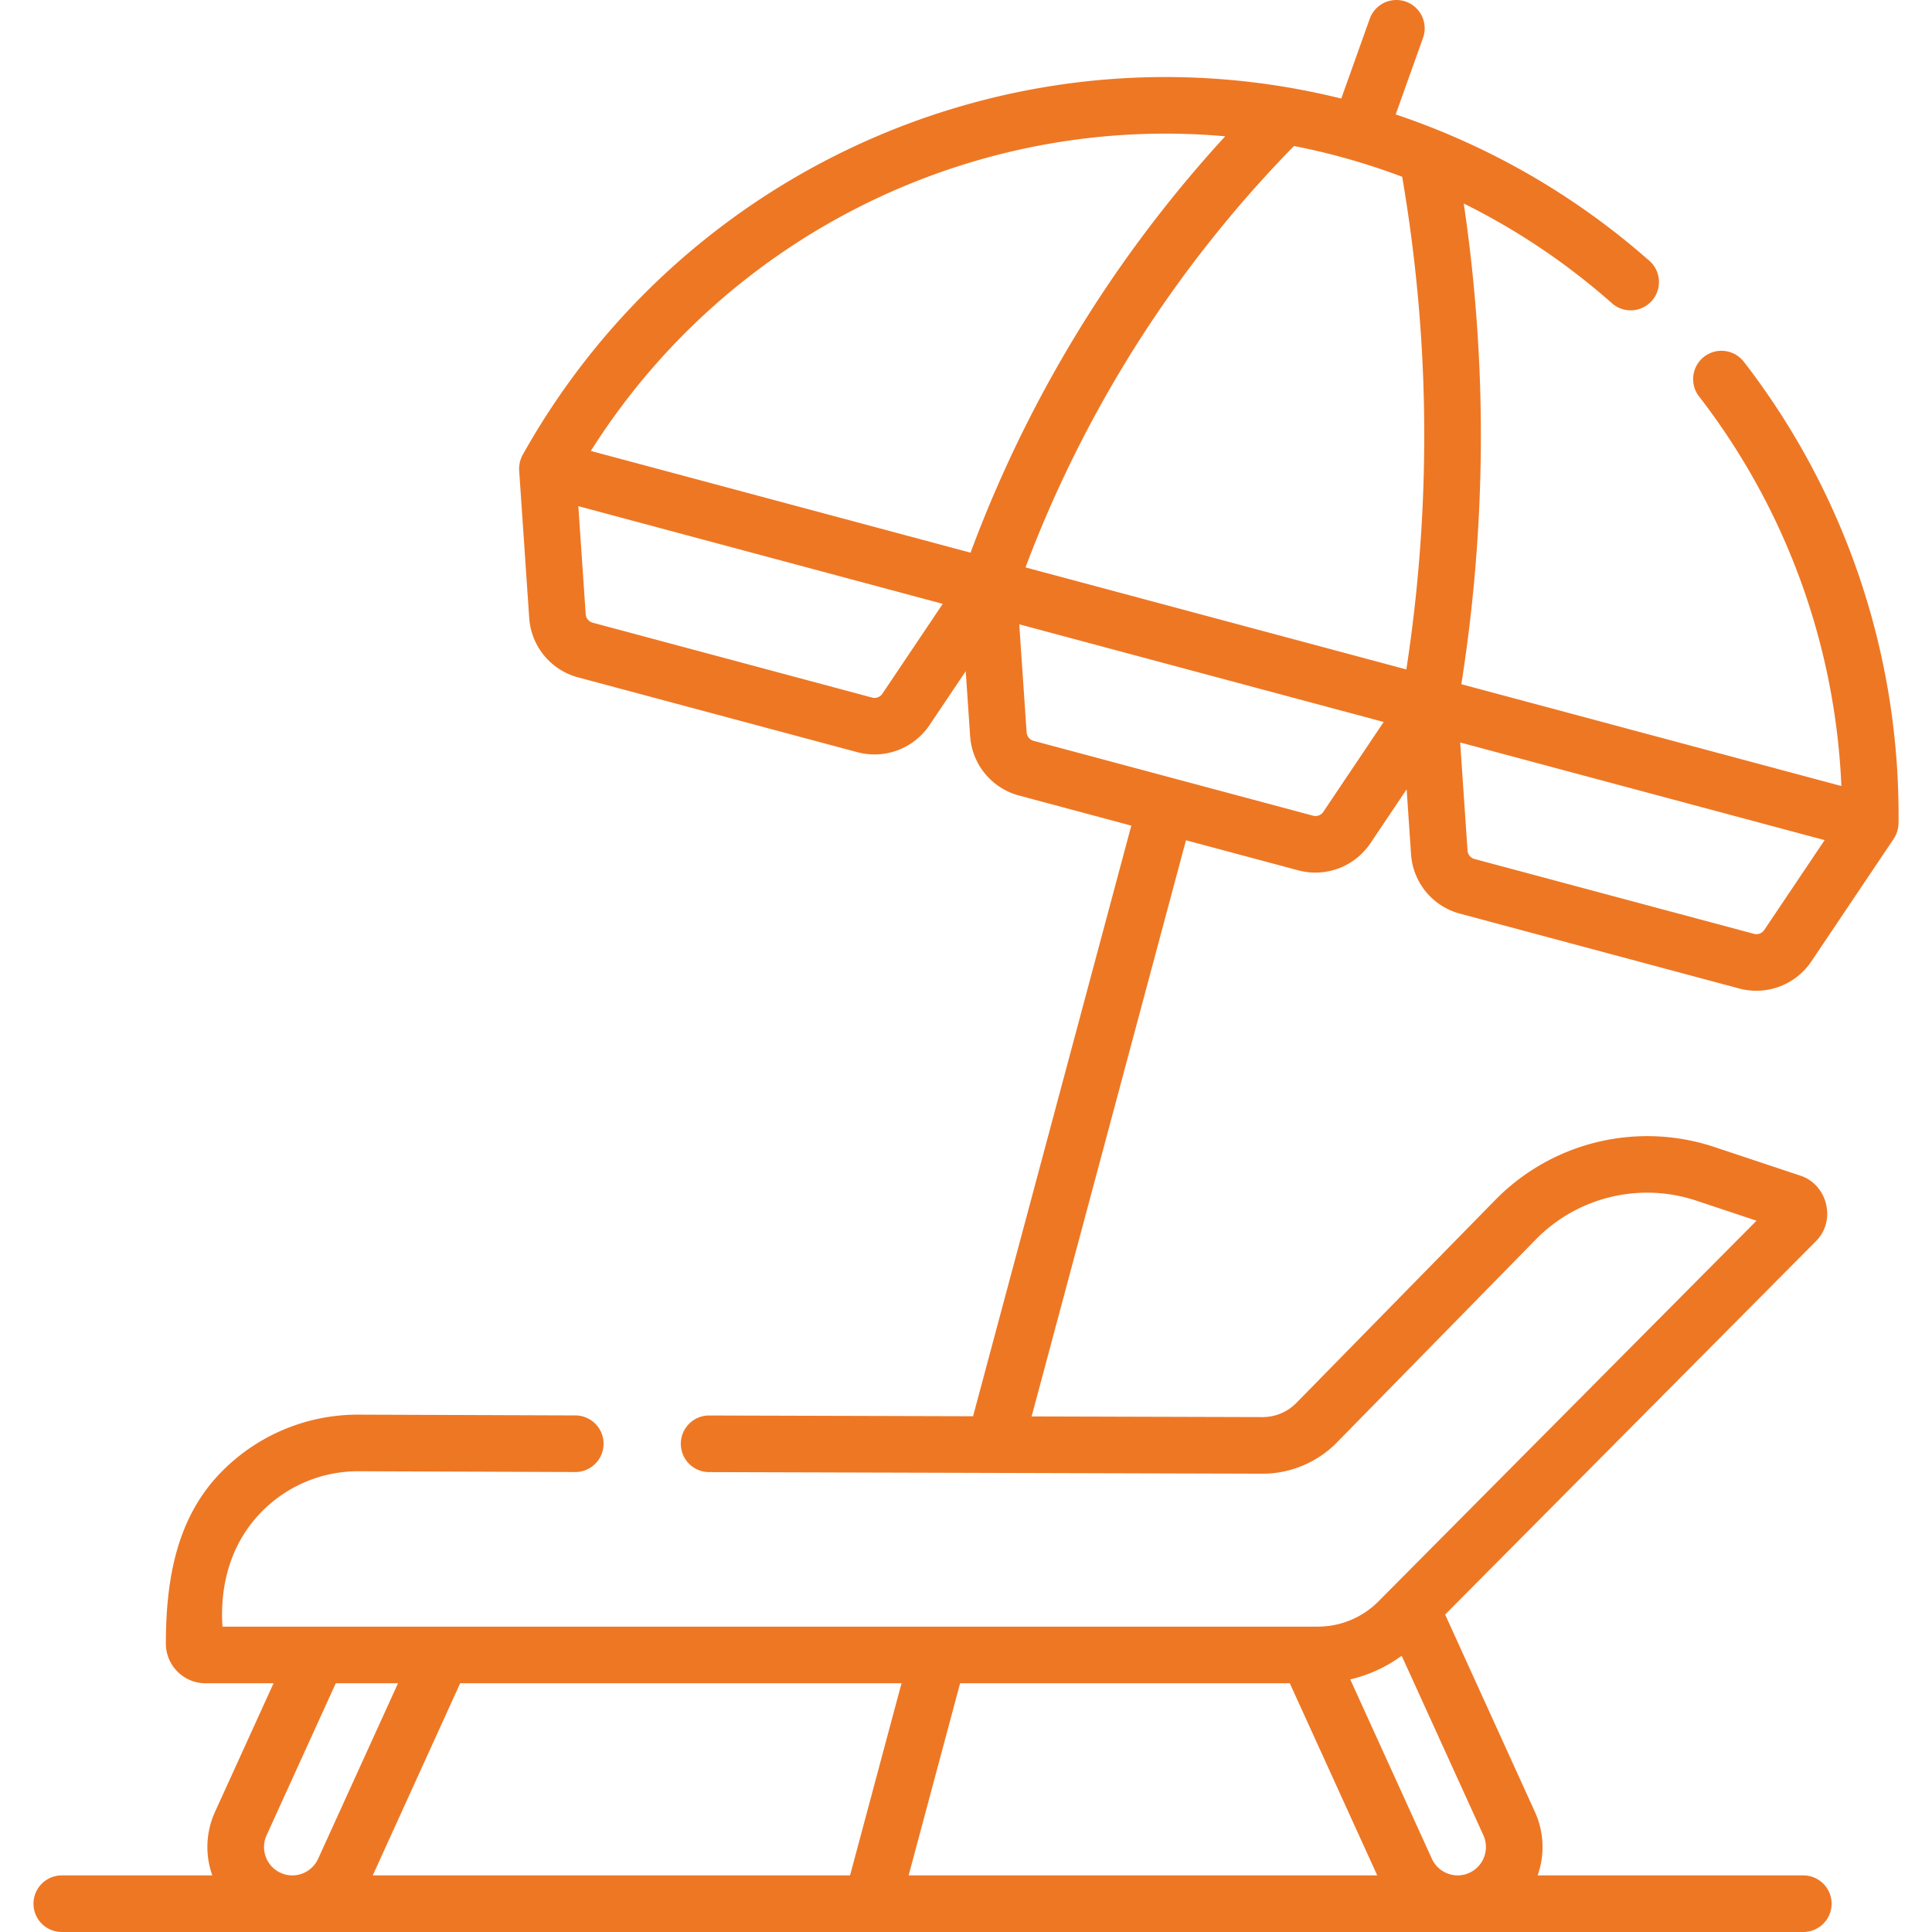 <svg width="64" height="64" fill="none" xmlns="http://www.w3.org/2000/svg"><path d="M57.75 11.963a.938.938 0 00-1.482 1.149 22.685 22.685 0 014.73 12.926l-12.589-3.373c.526-3.337.733-6.725.614-10.087a52.853 52.853 0 00-.534-5.836 22.414 22.414 0 014.907 3.302.937.937 0 001.244-1.402 24.433 24.433 0 00-8.406-4.851l.906-2.538a.937.937 0 00-1.766-.63l-.943 2.642C33.82.632 22.698 5.457 17.324 15.051a.96.96 0 00-.126.535l.333 4.888a2.188 2.188 0 001.616 1.964l9.258 2.48a2.195 2.195 0 002.382-.892l1.204-1.792.146 2.153a2.188 2.188 0 001.616 1.965l3.723.998-5.242 19.565-8.77-.025h-.003a.938.938 0 00-.002 1.875l18.36.053h.009c.918 0 1.812-.375 2.455-1.031l6.608-6.743a5.16 5.16 0 015.286-1.276l2.01.67-12.53 12.616a2.83 2.83 0 01-1.995.83H7.37c-.095-1.424.3-2.81 1.325-3.833a4.475 4.475 0 013.18-1.314h.016l7.19.026h.004a.938.938 0 00.004-1.875l-7.192-.026a6.328 6.328 0 00-4.526 1.861c-1.524 1.52-1.876 3.604-1.876 5.724 0 .724.589 1.313 1.312 1.313h2.255l-1.94 4.262a2.803 2.803 0 00-.089 2.103H2.047a.937.937 0 100 1.875h57.69a.937.937 0 100-1.875h-8.801a2.802 2.802 0 00-.09-2.103l-2.974-6.538 12.284-12.369c.68-.674.384-1.878-.517-2.17l-2.87-.956a7.048 7.048 0 00-7.218 1.743l-6.607 6.742a1.571 1.571 0 01-1.116.469h-.004l-7.65-.022 5.113-19.086 3.724.997a2.195 2.195 0 002.382-.893l1.204-1.792.146 2.154a2.188 2.188 0 001.616 1.964l9.258 2.481A2.195 2.195 0 0060 31.853l2.731-4.066a.96.96 0 00.16-.527 24.543 24.543 0 00-5.14-15.297zM9.683 62.125a.939.939 0 01-.853-1.327l2.293-5.038h2.062l-2.647 5.815a.94.94 0 01-.855.55zm18.476 0H12.348l2.896-6.365h14.62l-1.705 6.365zm1.941 0l1.705-6.365h10.921l2.897 6.365H30.1zm19.04-1.327a.94.94 0 01-.852 1.327.943.943 0 01-.855-.55l-2.704-5.942a4.743 4.743 0 001.704-.783l2.707 5.948zM29.23 22.98a.313.313 0 01-.34.128l-9.258-2.481a.312.312 0 01-.23-.28l-.244-3.58 12.072 3.236-2 2.977zm2.921-4.672l-12.579-3.37c4.54-7.19 12.708-11.164 21.014-10.423a42.167 42.167 0 00-3.99 5.08 42.17 42.17 0 00-4.445 8.713zm11.686 8.586a.312.312 0 01-.34.127l-9.259-2.48a.313.313 0 01-.23-.281l-.244-3.579 12.072 3.235-2 2.978zm2.75-4.718l-12.616-3.38a40.301 40.301 0 014.185-8.16 40.31 40.31 0 014.708-5.799c1.218.237 2.422.58 3.585 1.019.384 2.241.62 4.522.7 6.789a51.038 51.038 0 01-.562 9.531zm11.856 8.631a.312.312 0 01-.34.128l-9.259-2.48a.312.312 0 01-.23-.281l-.244-3.579 12.073 3.235-2 2.977z" fill="#EE7724"/></svg>
